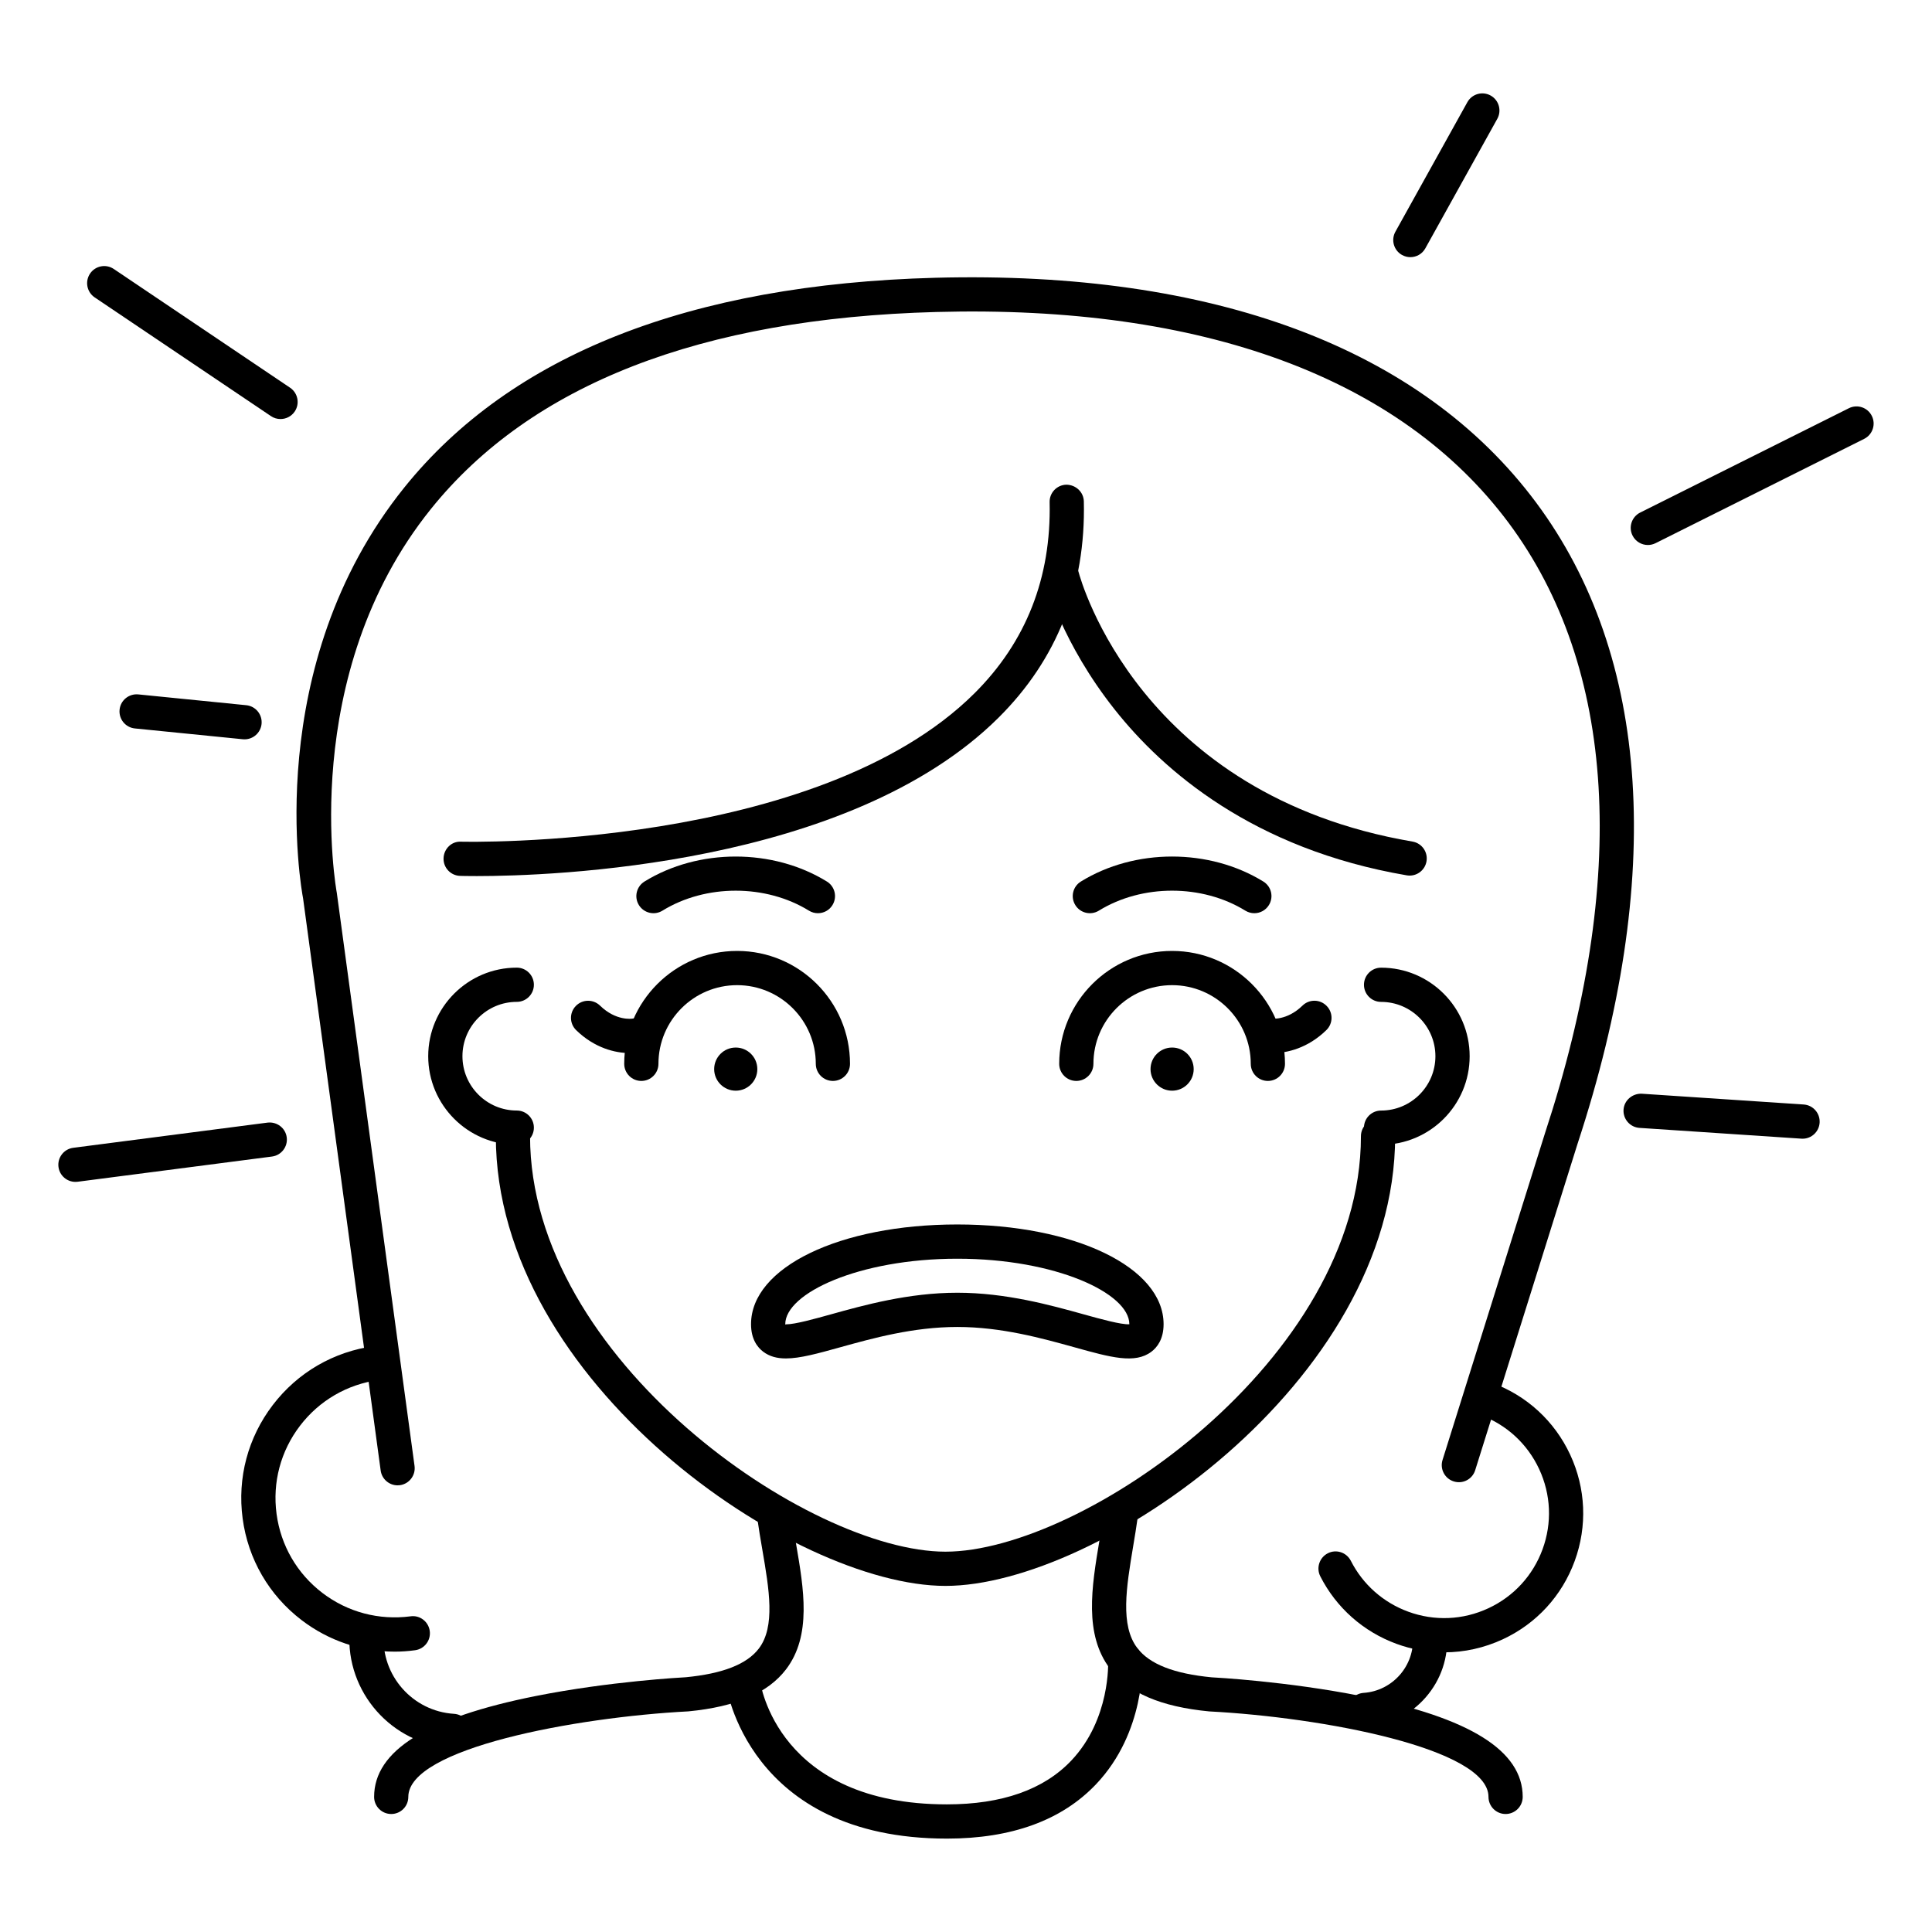 <?xml version="1.0" encoding="UTF-8"?>
<!-- Uploaded to: SVG Repo, www.svgrepo.com, Generator: SVG Repo Mixer Tools -->
<svg fill="#000000" width="800px" height="800px" version="1.1" viewBox="144 144 512 512" xmlns="http://www.w3.org/2000/svg">
 <g>
  <path d="m364.73 430.46c-2.504 0-4.535-2.031-4.535-4.535 0-11.496-9.352-20.848-20.852-20.848-11.496 0-20.848 9.344-20.848 20.848 0 2.504-2.031 4.535-4.535 4.535-2.504 0-4.535-2.031-4.535-4.535 0-16.496 13.422-29.918 29.918-29.918s29.918 13.422 29.918 29.918c0.004 2.508-2.027 4.535-4.531 4.535z"/>
  <path d="m480 430.46c-2.504 0-4.535-2.031-4.535-4.535 0-11.496-9.344-20.848-20.848-20.848s-20.848 9.344-20.848 20.848c0 2.504-2.031 4.535-4.535 4.535-2.504 0-4.535-2.031-4.535-4.535 0-16.496 13.422-29.918 29.918-29.918s29.918 13.422 29.918 29.918c0 2.508-2.031 4.535-4.535 4.535z"/>
  <path d="m476.41 386.01c-0.812 0-1.633-0.215-2.379-0.676-11.457-7.062-27.379-7.059-38.824 0-2.137 1.316-4.934 0.648-6.238-1.48-1.32-2.133-0.656-4.926 1.477-6.238 14.312-8.828 34.027-8.832 48.352 0 2.133 1.316 2.797 4.106 1.477 6.238-0.855 1.391-2.34 2.156-3.863 2.156z"/>
  <path d="m360.76 386.01c-0.812 0-1.633-0.215-2.379-0.676-11.441-7.055-27.371-7.059-38.824 0-2.137 1.32-4.926 0.645-6.242-1.477-1.316-2.133-0.648-4.926 1.477-6.242 14.312-8.828 34.031-8.828 48.344 0 2.133 1.316 2.793 4.106 1.477 6.242-0.844 1.387-2.324 2.152-3.852 2.152z"/>
  <path d="m394.56 564.28c-40.266 0-119.16-53.957-119.16-119.17 0-2.504 2.031-4.535 4.535-4.535s4.535 2.031 4.535 4.535c0 59.137 73.844 110.1 110.09 110.1 36.254 0 110.1-50.961 110.1-110.1 0-2.504 2.031-4.535 4.535-4.535 2.504 0 4.535 2.031 4.535 4.535 0 65.215-78.902 119.17-119.17 119.17z"/>
  <path d="m247.68 624.73c-2.504 0-4.535-2.031-4.535-4.535 0-12.242 14-20.984 42.797-26.723 19.672-3.918 38.988-4.941 39.801-4.984 9.777-0.945 16.172-3.438 19.348-7.594 4.438-5.809 2.742-15.703 0.941-26.18-0.484-2.812-0.973-5.664-1.367-8.52-0.344-2.481 1.391-4.766 3.875-5.113 2.488-0.332 4.769 1.391 5.113 3.875 0.383 2.762 0.852 5.516 1.32 8.227 2.051 11.93 4.168 24.262-2.672 33.223-4.793 6.266-13.254 9.91-25.887 11.125-30.047 1.559-74.207 9.812-74.207 22.668 0.004 2.504-2.023 4.531-4.527 4.531z"/>
  <path d="m543 624.73c-2.504 0-4.535-2.031-4.535-4.535 0-12.852-44.16-21.109-74-22.652-12.855-1.23-21.371-4.906-26.238-11.238-7.019-9.133-4.918-21.746-2.883-33.938 0.422-2.543 0.852-5.117 1.203-7.691 0.344-2.481 2.609-4.242 5.113-3.875 2.481 0.344 4.211 2.629 3.875 5.113-0.367 2.656-0.805 5.32-1.246 7.941-1.789 10.758-3.481 20.914 1.133 26.93 3.254 4.238 9.699 6.766 19.711 7.727 0.609 0.023 19.93 1.047 39.605 4.969 28.797 5.738 42.797 14.48 42.797 26.723-0.004 2.5-2.031 4.527-4.535 4.527z"/>
  <path d="m510 447.38c-2.504 0-4.535-2.031-4.535-4.535s2.031-4.535 4.535-4.535c7.941 0 14.398-6.457 14.398-14.398s-6.457-14.398-14.398-14.398c-2.504 0-4.535-2.031-4.535-4.535s2.031-4.535 4.535-4.535c12.941 0 23.473 10.523 23.473 23.473 0 12.953-10.527 23.465-23.473 23.465z"/>
  <path d="m280.95 447.38c-12.938 0-23.469-10.531-23.469-23.473s10.531-23.473 23.469-23.473c2.504 0 4.535 2.031 4.535 4.535s-2.031 4.535-4.535 4.535c-7.941 0-14.398 6.457-14.398 14.398 0 7.941 6.457 14.398 14.398 14.398 2.504 0 4.535 2.031 4.535 4.535 0 2.504-2.031 4.543-4.535 4.543z"/>
  <path d="m249.37 537.63c-2.231 0-4.18-1.652-4.488-3.926l-20.562-151.62c-0.438-2.258-11.262-61.547 26.824-108.89 28.266-35.145 75.617-53.844 140.73-55.582 73.691-1.953 128.73 18.625 159.2 59.551 30.34 40.758 34.137 99.531 10.988 169.97l-27.121 86.488c-0.742 2.387-3.273 3.727-5.684 2.969-2.387-0.746-3.719-3.289-2.969-5.684l27.137-86.551c22.215-67.57 18.879-123.49-9.621-161.79-28.633-38.441-81.098-57.812-151.69-55.883-62.336 1.664-107.39 19.219-133.91 52.195-35.477 44.109-25.051 101.18-24.945 101.75l20.598 151.86c0.336 2.484-1.402 4.766-3.883 5.106-0.195 0.02-0.402 0.035-0.602 0.035z"/>
  <path d="m248.52 581.7c-8.863 0-17.438-2.887-24.602-8.359-8.629-6.594-14.176-16.156-15.617-26.922-1.441-10.766 1.395-21.445 7.992-30.078 6.594-8.629 16.156-14.176 26.922-15.617 2.453-0.348 4.762 1.41 5.094 3.891 0.332 2.481-1.41 4.762-3.891 5.094-8.367 1.125-15.793 5.43-20.918 12.137-5.125 6.707-7.332 15.008-6.207 23.371s5.426 15.793 12.133 20.914c6.707 5.129 15.004 7.301 23.367 6.211 2.481-0.367 4.766 1.41 5.098 3.891s-1.41 4.762-3.891 5.094c-1.84 0.254-3.668 0.375-5.481 0.375z"/>
  <path d="m264.04 607.25c-0.098 0-0.195-0.004-0.293-0.012-15.961-1.008-28.129-14.809-27.125-30.77 0.16-2.5 2.324-4.344 4.812-4.242 2.5 0.156 4.398 2.312 4.242 4.812-0.691 10.969 7.672 20.461 18.645 21.145 2.5 0.156 4.398 2.312 4.242 4.812-0.152 2.406-2.148 4.254-4.523 4.254z"/>
  <path d="m526.74 581.89c-4.262 0-8.531-0.746-12.656-2.254-8.785-3.219-15.957-9.566-20.191-17.895-1.133-2.231-0.242-4.961 1.988-6.102 2.231-1.148 4.961-0.246 6.102 1.988 3.188 6.277 8.59 11.062 15.219 13.488 6.961 2.551 14.5 2.223 21.219-0.902 6.727-3.125 11.828-8.688 14.375-15.645 2.551-6.969 2.227-14.504-0.898-21.23-3.129-6.723-8.688-11.828-15.645-14.367-2.352-0.863-3.562-3.465-2.707-5.812 0.863-2.359 3.465-3.57 5.812-2.707 9.238 3.375 16.609 10.148 20.758 19.062 4.144 8.922 4.57 18.93 1.195 28.164-3.375 9.238-10.152 16.617-19.07 20.762-4.938 2.289-10.211 3.449-15.5 3.449z"/>
  <path d="m505.68 601.69c-2.363 0-4.352-1.828-4.516-4.223-0.176-2.5 1.715-4.664 4.207-4.836 7.734-0.535 13.582-7.262 13.055-14.992-0.176-2.5 1.715-4.664 4.207-4.836 2.625-0.188 4.672 1.715 4.836 4.207 0.43 6.168-1.57 12.121-5.621 16.781-4.051 4.66-9.684 7.457-15.844 7.879-0.113 0.016-0.223 0.02-0.324 0.02z"/>
  <path d="m270.26 376.17c-2.387 0-3.883-0.035-4.316-0.051-2.504-0.07-4.473-2.16-4.398-4.66 0.07-2.504 2.133-4.566 4.66-4.402 0.973 0.023 94.262 2.215 136.03-39.316 13.68-13.602 20.379-30.648 19.926-50.656-0.059-2.504 1.926-4.578 4.43-4.637 2.488 0.016 4.578 1.926 4.637 4.43 0.523 22.602-7.082 41.883-22.605 57.309-39.703 39.457-118.8 41.984-138.36 41.984z"/>
  <path d="m517.57 376.04c-0.25 0-0.516-0.02-0.766-0.066-40.727-6.957-64.574-27.738-77.406-43.953-13.961-17.633-18.199-33.547-18.367-34.219-0.629-2.418 0.82-4.887 3.246-5.523 2.422-0.621 4.902 0.82 5.535 3.238 0.637 2.414 16.383 59.188 88.523 71.512 2.469 0.422 4.125 2.766 3.703 5.234-0.383 2.215-2.297 3.777-4.469 3.777z"/>
  <path d="m394.94 631.25c-52.926 0-58.531-40.578-58.582-40.984-0.309-2.488 1.461-4.746 3.945-5.059 2.473-0.289 4.734 1.449 5.047 3.926 0.18 1.352 4.898 33.043 49.586 33.043 14.574 0 25.664-3.898 32.965-11.602 10.445-11.02 9.766-26.164 9.758-26.32-0.133-2.5 1.785-4.637 4.289-4.766 2.453-0.141 4.637 1.785 4.766 4.289 0.047 0.777 0.867 19.227-12.227 33.043-9.082 9.578-22.387 14.43-39.547 14.43z"/>
  <path d="m481.37 423.07c-0.996 0-1.867-0.098-2.562-0.242-2.449-0.516-4.019-2.91-3.508-5.367 0.516-2.422 2.871-3.969 5.297-3.523 0.289 0.031 4.422 0.605 8.574-3.441 1.789-1.754 4.66-1.719 6.41 0.086 1.75 1.789 1.715 4.66-0.086 6.41-4.894 4.777-10.398 6.078-14.125 6.078z"/>
  <path d="m310.81 423.07c-3.719 0-9.227-1.301-14.125-6.074-1.793-1.754-1.828-4.621-0.082-6.41 1.754-1.805 4.613-1.832 6.414-0.086 4.227 4.125 8.453 3.449 8.5 3.457 2.449-0.504 4.852 1.062 5.367 3.508 0.516 2.453-1.059 4.856-3.512 5.367-0.691 0.145-1.562 0.238-2.562 0.238z"/>
  <path d="m344.7 427.33c0 3.156-2.559 5.715-5.719 5.715-3.156 0-5.719-2.559-5.719-5.715 0-3.16 2.562-5.719 5.719-5.719 3.16 0 5.719 2.559 5.719 5.719"/>
  <path d="m460.34 427.33c0 3.156-2.559 5.715-5.719 5.715-3.156 0-5.719-2.559-5.719-5.715 0-3.16 2.562-5.719 5.719-5.719 3.16 0 5.719 2.559 5.719 5.719"/>
  <path d="m352.27 504c-2.363 0-4.344-0.52-6.027-1.793-1.465-1.113-3.211-3.281-3.211-7.281 0-15.062 23.496-26.43 54.664-26.43 31.164 0 54.668 11.367 54.668 26.43 0 4-1.75 6.172-3.215 7.281-4.359 3.305-10.746 1.531-20.402-1.16-8.637-2.402-19.383-5.387-31.051-5.387s-22.414 2.988-31.051 5.387c-5.934 1.648-10.629 2.953-14.375 2.953zm45.422-17.414c12.906 0 24.797 3.309 33.484 5.723 4.465 1.246 9.895 2.746 12.113 2.641v-0.023c0-8.195-19.496-17.355-45.594-17.355-26.098 0-45.594 9.16-45.594 17.355 0 0.156 0.16 0.035 0.25 0.035 2.344 0 7.559-1.449 11.859-2.648 8.684-2.418 20.574-5.727 33.48-5.727z"/>
  <path d="m218.34 255.05c-0.871 0-1.754-0.246-2.527-0.77l-46.723-31.469c-2.074-1.402-2.625-4.219-1.23-6.297 1.395-2.082 4.211-2.629 6.297-1.23l46.723 31.469c2.074 1.402 2.625 4.219 1.23 6.297-0.879 1.301-2.312 2-3.769 2z"/>
  <path d="m208.81 339.93c-0.152 0-0.301-0.004-0.453-0.02l-28.605-2.863c-2.492-0.246-4.309-2.473-4.062-4.961 0.246-2.492 2.469-4.301 4.961-4.062l28.605 2.863c2.492 0.246 4.309 2.473 4.062 4.961-0.234 2.332-2.203 4.082-4.508 4.082z"/>
  <path d="m580.7 288.43c-1.664 0-3.266-0.922-4.062-2.508-1.125-2.238-0.211-4.961 2.023-6.086l55.309-27.652c2.242-1.125 4.969-0.211 6.082 2.031 1.125 2.238 0.211 4.961-2.023 6.086l-55.301 27.652c-0.652 0.324-1.348 0.477-2.027 0.477z"/>
  <path d="m621.7 445.77c-0.105 0-0.203-0.004-0.309-0.012l-42.91-2.856c-2.5-0.168-4.387-2.328-4.227-4.828 0.168-2.5 2.379-4.328 4.828-4.227l42.91 2.856c2.5 0.168 4.387 2.328 4.227 4.828-0.16 2.398-2.148 4.238-4.519 4.238z"/>
  <path d="m517.76 212.15c-0.742 0-1.5-0.188-2.203-0.574-2.188-1.215-2.977-3.977-1.762-6.168l19.07-34.328c1.219-2.188 3.977-2.977 6.172-1.762 2.188 1.215 2.977 3.977 1.762 6.168l-19.07 34.328c-0.828 1.496-2.375 2.336-3.969 2.336z"/>
  <path d="m163.99 457.21c-2.246 0-4.195-1.668-4.492-3.949-0.324-2.484 1.43-4.762 3.914-5.082l51.496-6.676c2.484-0.289 4.758 1.43 5.078 3.914 0.324 2.481-1.43 4.758-3.914 5.078l-51.496 6.68c-0.199 0.023-0.395 0.035-0.586 0.035z"/>
 </g>
</svg>